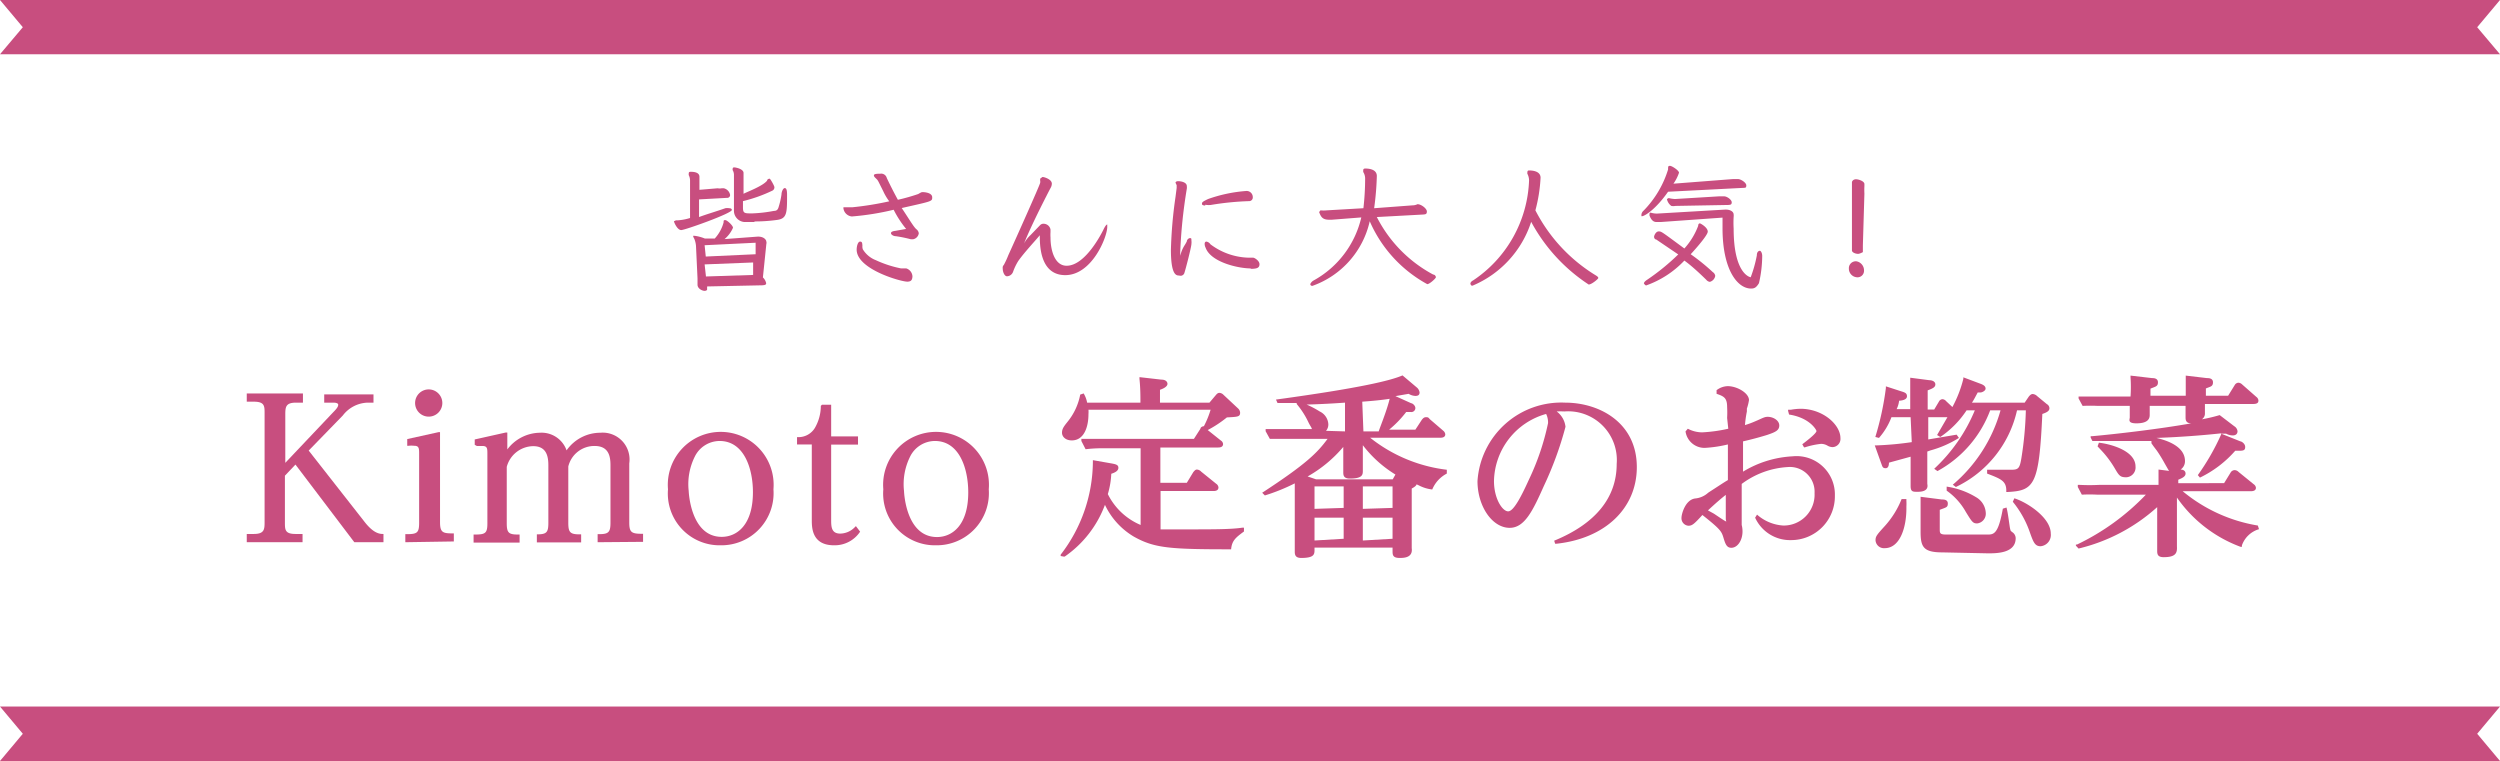 <svg xmlns="http://www.w3.org/2000/svg" viewBox="0 0 130.39 39.69"><defs><style>.cls-1{fill:#c84e7f;}</style></defs><title>アセット 8</title><g id="レイヤー_2" data-name="レイヤー 2"><g id="デザイン_イメージ" data-name="デザイン イメージ"><path class="cls-1" d="M18.48,28.28l-3.07-4.05-.55.58,0,2.43c0,.39,0,.61.56.61h.36v.43H12.87v-.43h.36c.55,0,.57-.23.57-.61V21.56c0-.39,0-.61-.57-.61h-.36v-.43H15.8V21h-.36c-.53,0-.56.22-.56.61v2.53l2.5-2.64c.2-.2.26-.3.26-.39s-.15-.11-.26-.11h-.47v-.43h2.57V21h-.3a1.69,1.69,0,0,0-1.3.67L16.1,23.5,19,27.2c.5.65.83.65,1,.65H20v.43Z"/><path class="cls-1" d="M21.14,28.28v-.42h.07c.56,0,.65-.08.65-.6V23.68c0-.29,0-.43-.26-.43a1.35,1.35,0,0,0-.29,0h-.07l0-.07,0-.28,1.63-.36h.08v4.68c0,.54.13.6.65.6h.07v.42Zm1.22-6.55a.71.71,0,0,1-.71-.71.71.71,0,0,1,1.42,0A.71.71,0,0,1,22.36,21.73Z"/><path class="cls-1" d="M31.17,28.28v-.42h.07c.5,0,.6-.1.6-.6v-3c0-.46-.09-1-.83-1a1.4,1.4,0,0,0-1.37,1.07v2.94c0,.5.1.6.6.6h.07v.42H28v-.42H28c.51,0,.6-.1.6-.6v-3c0-.46-.09-1-.79-1a1.45,1.45,0,0,0-1.38,1.08v2.93c0,.5.09.6.59.6h.08v.42h-2.4v-.42h.07c.56,0,.65-.08.65-.6V23.68c0-.29,0-.42-.27-.42l-.21,0h-.07l-.11-.06,0-.28,1.61-.36h.09v.88a2.16,2.16,0,0,1,1.7-.87,1.38,1.38,0,0,1,1.39.92,2.15,2.15,0,0,1,1.76-.92,1.4,1.4,0,0,1,1.51,1.6v3.07c0,.51.1.6.65.6h.07v.42Z"/><path class="cls-1" d="M37.59,28.44a2.7,2.7,0,0,1-2.75-2.92,2.76,2.76,0,1,1,5.5,0A2.72,2.72,0,0,1,37.59,28.44ZM37.53,23a1.45,1.45,0,0,0-1.29.81,3.22,3.22,0,0,0-.32,1.8S36,28,37.64,28c.79,0,1.63-.61,1.63-2.33C39.27,24.46,38.82,23,37.53,23Z"/><path class="cls-1" d="M43.5,28.44c-1.16,0-1.16-.93-1.16-1.33V23.18h-.77V22.8h.09a1,1,0,0,0,.84-.48,2.3,2.3,0,0,0,.31-1.09v-.06l.06-.06h.48v1.65h1.4v.43h-1.4V27.1c0,.35,0,.73.47.73a1.08,1.08,0,0,0,.76-.33l.06-.06.22.29A1.59,1.59,0,0,1,43.5,28.44Z"/><path class="cls-1" d="M48.82,28.44a2.7,2.7,0,0,1-2.75-2.92,2.76,2.76,0,1,1,5.5,0A2.72,2.72,0,0,1,48.82,28.44ZM48.76,23a1.45,1.45,0,0,0-1.29.81,3.22,3.22,0,0,0-.32,1.8s.07,2.4,1.72,2.4c.79,0,1.63-.61,1.63-2.33C50.5,24.46,50.05,23,48.76,23Z"/><path class="cls-1" d="M55.32,29l0-.07A8,8,0,0,0,57,24.12V24l.91.16c.29.05.42.08.42.24s-.18.25-.37.31a4.34,4.34,0,0,1-.18,1.06,3.37,3.37,0,0,0,1.71,1.61v-4H57.4a7.09,7.09,0,0,0-.78.05L56.4,23l0-.11.3,0c.25,0,.51,0,.82,0h4.75l.34-.53c0-.07.1-.13.18-.13a4.73,4.73,0,0,0,.35-.86H56.77a1.48,1.48,0,0,1,0,.23c0,.67-.23,1.37-.87,1.37-.33,0-.51-.2-.51-.4s.09-.32.28-.56a3.17,3.17,0,0,0,.67-1.43l.18-.06a1.45,1.45,0,0,1,.18.48l2.78,0V20.9c0-.2,0-.68-.05-1.14v-.09l1.14.13c.26,0,.32.14.32.22s-.07.2-.39.31V21h2.58l.33-.39c.06-.07.11-.12.19-.12a.32.32,0,0,1,.21.1l.76.71a.33.33,0,0,1,.11.22c0,.22-.12.22-.69.25a6.08,6.08,0,0,1-1,.66l.69.55a.23.23,0,0,1,.11.18c0,.18-.2.18-.27.18h-3v1.84h1.38l.34-.56c.07-.08.11-.13.19-.13a.33.33,0,0,1,.22.11l.78.63a.26.26,0,0,1,.12.19c0,.19-.2.19-.27.19H60.53v2h.26l1.14,0c1.34,0,2.31,0,2.87-.09h.08v.2c-.42.31-.63.47-.67.93-3.2,0-4-.06-5.07-.66a3.81,3.81,0,0,1-1.51-1.66,5.69,5.69,0,0,1-2.1,2.7l-.05,0Z"/><path class="cls-1" d="M73,29.1c-.34,0-.37-.14-.37-.34v-.2H68.56v.1c0,.24,0,.44-.69.44-.28,0-.34-.13-.34-.32s0-1.24,0-1.33V25.21a9.88,9.88,0,0,1-1.56.63l-.14-.14c2.3-1.5,2.88-2.09,3.41-2.81H67c-.26,0-.39,0-.77,0l-.22-.4,0-.11h.12c.28,0,.6,0,1,0h1.29c0-.07-.09-.17-.18-.36a4.41,4.41,0,0,0-.61-.95l0-.05h-1l-.08-.18c4.46-.61,6-1,6.6-1.26l.77.65a.42.42,0,0,1,.12.24c0,.12-.07.18-.22.18a.73.73,0,0,1-.35-.11l-.69.12.82.37c.06,0,.22.11.22.26a.21.21,0,0,1-.23.2l-.25,0a5.56,5.56,0,0,1-.89.92h1.37l.34-.52c.06-.07.11-.13.21-.13s.12,0,.2.1l.71.61a.28.28,0,0,1,.1.18c0,.18-.2.18-.26.18H71.46a7.93,7.93,0,0,0,4,1.67l0,.2a1.64,1.64,0,0,0-.76.83,2,2,0,0,1-.71-.22l-.11-.05c0,.06-.1.14-.25.22l0,1.79c0,.1,0,1.23,0,1.32C73.7,29.1,73.2,29.1,73,29.1Zm-.37-1V27H71.08v1.19Zm-2.55,0V27H68.56v1.19Zm2.55-1.61V25.37H71.08v1.17Zm-2.55,0V25.37H68.56v1.17ZM68.64,25h4l.14-.25a6.23,6.23,0,0,1-1.7-1.53s0,1.29,0,1.32c0,.21,0,.42-.68.42-.31,0-.34-.16-.34-.32s0-1.33,0-1.33a6.8,6.8,0,0,1-1.86,1.54Zm3.27-2.5c0-.06.4-1,.57-1.7-.46.07-.89.11-1.43.15l.06,1.55Zm-1.76,0V21c-.82.06-1.58.09-2,.1a5.25,5.25,0,0,1,.68.36.78.78,0,0,1,.45.66.5.5,0,0,1-.12.35Z"/><path class="cls-1" d="M81.06,28.2c2.15-.88,3.26-2.24,3.26-4a2.54,2.54,0,0,0-2.73-2.74,3.88,3.88,0,0,0-.4,0,1.15,1.15,0,0,1,.46.8,18.06,18.06,0,0,1-1.13,3.09c-.57,1.28-1,2.18-1.78,2.18-.91,0-1.68-1.12-1.68-2.44A4.38,4.38,0,0,1,81.63,21c1.8,0,3.74,1.05,3.74,3.36,0,2.15-1.65,3.73-4.2,4h-.06Zm-.42-6.61a3.71,3.71,0,0,0-2.72,3.5c0,.92.44,1.58.74,1.58s.73-.88,1.08-1.65a13,13,0,0,0,1-2.95A1,1,0,0,0,80.64,21.59Z"/><path class="cls-1" d="M90.3,28.57c-.24,0-.31-.19-.41-.52s-.14-.43-1.1-1.19c-.43.47-.53.56-.73.56A.39.39,0,0,1,87.7,27c0-.18.19-.92.7-1a1.17,1.17,0,0,0,.69-.3l.09-.06c.33-.21.76-.5.94-.6,0-.55,0-1.17,0-1.78v-.08a6.64,6.64,0,0,1-1.21.18,1,1,0,0,1-1-.86l.12-.14a1.61,1.61,0,0,0,.75.19,7.82,7.82,0,0,0,1.36-.19l-.06-.56a5.26,5.26,0,0,0,0-.57c0-.47-.16-.56-.55-.69l0-.19a1,1,0,0,1,.58-.21c.49,0,1.11.36,1.11.73a2.44,2.44,0,0,1-.11.44c0,.07,0,.13,0,.15a6.22,6.22,0,0,0-.1.71,4.27,4.27,0,0,0,.52-.19l.14-.06c.33-.15.39-.18.53-.18.29,0,.6.19.6.45s-.21.35-.62.49c-.25.08-.78.23-1.27.34,0,.5,0,1,0,1.58h0a5.5,5.5,0,0,1,2.58-.8,2,2,0,0,1,2.21,2.05,2.28,2.28,0,0,1-2.29,2.32A2,2,0,0,1,91.54,27l.1-.16a2.27,2.27,0,0,0,1.37.57,1.61,1.61,0,0,0,1.63-1.69,1.29,1.29,0,0,0-1.4-1.36,4.43,4.43,0,0,0-2.4.88l0,.28c0,.28,0,.65,0,1l0,.18c0,.23,0,.59,0,.68C91,28,90.69,28.57,90.3,28.57Zm-.91-1.78c.21.14.56.38.62.4s0,0,0-.15,0-.54,0-1.23c-.29.23-.52.43-.93.81ZM94,23.17c.65-.49.74-.64.74-.69s-.34-.69-1.43-.86l-.05-.19v-.06l.15,0a3.09,3.09,0,0,1,.49-.05c1.18,0,2.09.83,2.09,1.53a.43.43,0,0,1-.4.47.55.55,0,0,1-.28-.08.66.66,0,0,0-.33-.09,4.18,4.18,0,0,0-.84.18l-.05,0Z"/><path class="cls-1" d="M101.3,28.81c-1,0-1.13-.3-1.13-1.09V27c0-.08,0-.59,0-1v-.09l1.1.14c.1,0,.32,0,.32.21s-.09.2-.42.33l0,1c0,.21,0,.29.33.29h2.14c.34,0,.58,0,.82-1.35l.19-.06c.08.27.16,1,.19,1.11s0,.09.16.21a.39.39,0,0,1,.13.28c0,.79-1,.79-1.45.79Zm-3-.22a.44.44,0,0,1-.48-.41c0-.2.06-.28.49-.75a4.68,4.68,0,0,0,.87-1.4l.19,0h.06v.09a2.54,2.54,0,0,1,0,.3C99.45,27.49,99.1,28.59,98.3,28.59Zm8.13-.1c-.3,0-.38-.21-.58-.78a5.18,5.18,0,0,0-.87-1.54l.08-.18c.65.2,1.9,1,1.9,1.84A.59.59,0,0,1,106.43,28.49Zm-3.31-1.19c-.22,0-.27-.08-.59-.6a3.37,3.37,0,0,0-1-1.11l0-.21a4.1,4.1,0,0,1,1.53.55,1,1,0,0,1,.51.82A.51.51,0,0,1,103.12,27.3ZM100,25.65c-.23,0-.35,0-.35-.3,0-.09,0-1,0-1.09v-.44l-1.13.31c0,.05,0,.29-.17.29s-.17-.09-.24-.27l-.33-.92h.1a16.66,16.66,0,0,0,1.83-.17l-.06-1.3h-1A3.49,3.49,0,0,1,98,22.84l-.19-.05a15.22,15.22,0,0,0,.55-2.55v-.09l.8.26c.2.06.3.1.3.26s-.21.22-.41.23a1.36,1.36,0,0,1-.13.44h.71v-.45c0-.17,0-.62,0-1.1V19.7l1,.13c.13,0,.31.06.31.22s-.17.22-.4.31l0,1h.34l.25-.42a.22.22,0,0,1,.18-.12.27.27,0,0,1,.19.1l.33.31a6.33,6.33,0,0,0,.57-1.47l0-.08.88.33c.2.07.28.15.28.26s-.18.2-.27.2h-.14c-.13.24-.21.4-.3.53h2.75l.21-.31c.08-.1.14-.14.21-.14a.38.38,0,0,1,.23.11l.51.42a.25.25,0,0,1,.13.21c0,.13-.1.21-.37.3-.17,3.7-.41,4-1.81,4.07h-.07v-.08c0-.5-.3-.61-1-.88l0-.2.46,0,.8,0c.37,0,.44-.07.53-.62a18.58,18.58,0,0,0,.23-2.48h-.46a5.84,5.84,0,0,1-3.19,4l-.16-.12a7.85,7.85,0,0,0,2.49-3.88h-.54a6,6,0,0,1-2.75,3.17l-.17-.12A8.72,8.72,0,0,0,103,21.4h-.43a5,5,0,0,1-1.37,1.39l-.17-.1.54-.93h-1v1.16l1.48-.25.12.17a5.52,5.52,0,0,1-1.48.65l-.17.06,0,.69c0,.08,0,.92,0,1C100.61,25.65,100.15,25.65,100,25.65Z"/><path class="cls-1" d="M112.85,29.06c-.31,0-.34-.15-.34-.33s0-1.4,0-1.52v-.76a9.37,9.37,0,0,1-4.1,2.16l-.14-.15,0-.06.06,0a12.26,12.26,0,0,0,3.59-2.6h-2.53a7.55,7.55,0,0,0-.81,0l-.21-.4,0-.11h.11a10,10,0,0,0,1,0h3.1V25.2c0-.37,0-.44,0-.62v-.09l.55.07c-.06-.09-.13-.22-.24-.41a7.22,7.22,0,0,0-.4-.65l-.16-.21-.12-.17,0-.12-1.84,0h-1.24l-.09-.18v-.07h.08c1.25-.11,3.54-.38,5.17-.67-.3,0-.3-.21-.3-.31s0-.51,0-.6h-1.87c0,.16,0,.47,0,.48,0,.29-.23.43-.7.43s-.34-.21-.34-.31,0-.53,0-.6h-1.66a7.88,7.88,0,0,0-.8,0l-.21-.39,0-.1h.11c.28,0,.59,0,1,0h1.6a7.32,7.32,0,0,0,0-1v-.09l1.12.13c.08,0,.31,0,.31.22s-.13.22-.39.33v.37H114v-.1c0-.2,0-.59,0-.86v-.09l1.1.13c.09,0,.32,0,.32.22s-.13.22-.37.32v.38h1.16l.34-.55a.24.24,0,0,1,.2-.13.31.31,0,0,1,.19.09l.74.65a.26.26,0,0,1,.11.18c0,.07,0,.19-.27.19H115c0,.19,0,.45,0,.48a.36.36,0,0,1-.16.32,8.71,8.71,0,0,0,.93-.22l.76.58a.35.35,0,0,1,.17.26c0,.14-.09.22-.25.22a.71.71,0,0,1-.34-.09l-.26,0,1,.4c.06,0,.25.12.25.29s-.08.2-.32.2h-.2a5.76,5.76,0,0,1-1.84,1.4l0,0-.11-.13a12.12,12.12,0,0,0,1.22-2.13l0-.05c-1,.11-2.21.2-3.38.24.6.14,1.49.46,1.49,1.21a.52.52,0,0,1-.23.44c.13,0,.26.06.26.21s-.16.23-.38.32v.18H116l.35-.57a.25.25,0,0,1,.2-.11.29.29,0,0,1,.2.09l.8.65a.25.25,0,0,1,.11.18q0,.18-.27.18h-3.55a8.22,8.22,0,0,0,3.92,1.79l.06.19a1.35,1.35,0,0,0-.89.84l0,.08-.07,0a7,7,0,0,1-3.32-2.57v1.07c0,.14,0,1.48,0,1.48C113.56,28.84,113.48,29.06,112.85,29.06Zm-2-4.17c-.28,0-.35-.12-.55-.46a5.24,5.24,0,0,0-.76-1l-.14-.15.07-.19c.5.05,1.91.38,1.91,1.24A.51.51,0,0,1,110.81,24.89Z"/><polygon class="cls-1" points="130.39 2.83 0 2.83 1.19 1.42 0 0 130.39 0 129.2 1.42 130.39 2.83"/><polygon class="cls-1" points="130.39 39.69 0 39.69 1.19 38.27 0 36.85 130.39 36.85 129.2 38.27 130.39 39.69"/><path class="cls-1" d="M36.75,15.17c-.13,0-.37-.12-.37-.32s0-.24,0-.32l-.08-1.71a1.25,1.25,0,0,0-.09-.37.36.36,0,0,1-.06-.15v0l.09,0a2.12,2.12,0,0,1,.52.14l.52,0,.06-.07a2,2,0,0,0,.4-.77c0-.1,0-.12.09-.12s.4.28.4.4a1.6,1.6,0,0,1-.44.59l1.74-.13c.33,0,.44.18.44.27a.18.18,0,0,1,0,.11l-.18,1.75a.58.58,0,0,1,.17.3c0,.1-.1.1-.2.11l-2.88.06,0,.12C36.9,15.15,36.8,15.17,36.75,15.17Zm0-1.38.07.63,2.46-.08,0-.65Zm0-1,.06.59,2.6-.12,0-.6ZM35.53,12c-.21,0-.38-.42-.38-.46v0l.11-.05h.11a2.74,2.74,0,0,0,.62-.12l0-1.94a.62.62,0,0,0-.07-.3c0-.13,0-.17.1-.17s.46,0,.46.26V9.9l.95-.08a.56.56,0,0,0,.21,0l.11,0a.43.43,0,0,1,.33.35.15.15,0,0,1-.17.15l-1.45.08,0,.92c.4-.15.89-.29,1.37-.46a.58.58,0,0,1,.2,0c.12,0,.14.06.14.09C38.17,11.13,35.72,12,35.53,12Zm3.82-.42-.52,0a.59.59,0,0,1-.55-.62l0-1.84a.48.48,0,0,0-.07-.25c0-.08,0-.14.08-.14s.49.08.49.29l0,1.09c.07-.06,1-.39,1.23-.69,0-.07.09-.1.13-.1s.25.38.25.44a.19.19,0,0,1-.1.18,7.69,7.69,0,0,1-1.54.55l0,.33c0,.31.08.31.48.31A7.26,7.26,0,0,0,40.36,11c.13,0,.2-.05.24-.17a4.13,4.13,0,0,0,.16-.69c0-.13.08-.33.17-.33s.12.12.12.35c0,.94,0,1.24-.52,1.31A8.42,8.42,0,0,1,39.35,11.55Z"/><path class="cls-1" d="M47.32,14.69c-.34,0-2.64-.65-2.64-1.67,0-.17.06-.42.18-.42s.11.11.12.21A.48.48,0,0,0,45,13a1.37,1.37,0,0,0,.68.57A5.78,5.78,0,0,0,47,14h.11l.16,0a.46.46,0,0,1,.32.42C47.58,14.59,47.53,14.69,47.32,14.69Zm.3-2.21h-.11a6.77,6.77,0,0,0-.78-.16c-.13,0-.26-.08-.26-.16s.13-.11.23-.12l.56-.1a5.38,5.38,0,0,1-.65-1,13.87,13.87,0,0,1-2.18.35.49.49,0,0,1-.44-.42v0l0-.06h.05l.17,0h.25a16.19,16.19,0,0,0,1.92-.31,2.75,2.75,0,0,1-.31-.52l-.24-.48a.74.74,0,0,0-.08-.13l-.08-.08s-.09-.08-.09-.13,0-.1.33-.1a.3.3,0,0,1,.34.22c.14.3.35.72.58,1.14a10.15,10.15,0,0,0,1.06-.3c.12-.07.17-.1.22-.1h0c.17,0,.51.05.51.27s0,.2-1.59.56c.39.58.63,1,.77,1.11a.31.31,0,0,1,.12.21A.37.37,0,0,1,47.62,12.48Z"/><path class="cls-1" d="M52.52,14.41c-.13,0-.22-.23-.22-.38a.43.43,0,0,1,0-.12.29.29,0,0,1,.06-.1,4.56,4.56,0,0,0,.23-.5c.41-.9,1.64-3.65,1.66-3.77a.28.28,0,0,0,0-.12l0-.1h0l.12-.09c.09,0,.49.12.49.35a.46.46,0,0,1-.07.23c-.09.17-1,1.92-1.38,2.89a1.63,1.63,0,0,1,.34-.44l.5-.52a.24.24,0,0,1,.19-.07.37.37,0,0,1,.35.3l0,.14a2.1,2.1,0,0,0,0,.27c0,.68.22,1.48.84,1.48,1,0,1.86-1.77,1.9-1.84.13-.28.19-.31.22-.31h0l0,.12c0,.54-.8,2.52-2.19,2.52s-1.32-1.73-1.33-2.08c-.18.23-.78.86-1.12,1.34a2.87,2.87,0,0,0-.27.56A.35.35,0,0,1,52.52,14.41Z"/><path class="cls-1" d="M61.5,14.37c-.14,0-.43,0-.43-1.34a23.07,23.07,0,0,1,.24-2.76l.06-.47V9.66l-.06-.13s0-.08.14-.08.45.05.45.26a.51.51,0,0,1,0,.13,26.15,26.15,0,0,0-.34,3.22,2.44,2.44,0,0,0,0,.28,1.66,1.66,0,0,1,.22-.54,1.89,1.89,0,0,0,.12-.21c0-.08.09-.17.16-.17s.08,0,.08.13a.67.67,0,0,1,0,.17c0,.16-.31,1.35-.36,1.49A.21.21,0,0,1,61.5,14.37ZM65.24,14c-.67,0-2.09-.33-2.36-1.08a.45.45,0,0,1-.05-.2c0-.09.05-.12.09-.12a.31.31,0,0,1,.21.14,3.45,3.45,0,0,0,2,.7l.23,0c.07,0,.33.16.33.34s-.12.23-.37.24h-.1Zm-2.38-3.28s-.17,0-.17-.08,0-.11.32-.26a7.59,7.59,0,0,1,2-.42.32.32,0,0,1,.33.32.19.19,0,0,1-.19.21,14.83,14.83,0,0,0-2,.2A1.17,1.17,0,0,1,62.86,10.68Z"/><path class="cls-1" d="M68.45,14.91c-.1,0-.11-.07-.11-.09s.06-.13.17-.19A5.05,5.05,0,0,0,71,11.34l-1.54.12h-.13c-.34,0-.43-.13-.53-.4v0l.07-.09a1.55,1.55,0,0,0,.34,0l1.9-.11a13.8,13.8,0,0,0,.09-1.55.63.63,0,0,0-.1-.34l0-.1s0-.08.1-.08.61,0,.61.39a15,15,0,0,1-.14,1.68l2-.15a.58.58,0,0,0,.26-.06h0c.2,0,.49.23.49.38s-.08.15-.21.16l-2.4.13a7,7,0,0,0,2.94,3c.08,0,.14.08.14.14s-.33.36-.45.36a6.84,6.84,0,0,1-3-3.28A4.66,4.66,0,0,1,68.45,14.91Z"/><path class="cls-1" d="M76.75,14.9l-.06-.08c0-.05,0-.12.15-.2A6.55,6.55,0,0,0,79.75,9.4a.77.77,0,0,0-.09-.34c0-.11,0-.17.09-.17s.6,0,.6.38a8.07,8.07,0,0,1-.27,1.7,8.52,8.52,0,0,0,3.13,3.38c.1.06.15.1.15.15s-.35.34-.5.34a9,9,0,0,1-3-3.27,5.41,5.41,0,0,1-3.06,3.33Z"/><path class="cls-1" d="M91.33,15.05c-.72,0-1.49-1-1.49-3.14,0-.19,0-.38,0-.56l-3.23.23h-.18c-.11,0-.27,0-.4-.34,0-.1,0-.15.06-.15a1.19,1.19,0,0,0,.33.05L90,10.93c.25,0,.42.11.42.26a.5.5,0,0,1,0,.12,5.12,5.12,0,0,0,0,.61c0,2.41.88,2.54.89,2.54a6.79,6.79,0,0,0,.32-1.14c0-.21.12-.24.16-.24s.12.1.12.27a6.42,6.42,0,0,1-.17,1.42C91.6,15,91.5,15.05,91.33,15.05Zm-5.53-.19-.06-.07c0-.06.05-.12.17-.2a11.63,11.63,0,0,0,1.62-1.32l-1.15-.78c-.07,0-.11-.08-.11-.14s.09-.28.24-.28.13,0,1.34.89a3.7,3.7,0,0,0,.72-1.18c0-.11.06-.13.09-.13s.41.21.41.43-.88,1.17-.89,1.18a10.68,10.68,0,0,1,1.15.93.28.28,0,0,1,.13.2.39.39,0,0,1-.28.31.29.29,0,0,1-.19-.11c-.4-.39-.77-.73-1.14-1a5.06,5.06,0,0,1-2,1.3Zm-.19-3.6,0-.07a.33.33,0,0,1,.12-.21A5.29,5.29,0,0,0,87,8.84c0-.15,0-.19.1-.19s.47.24.47.36a2.2,2.2,0,0,1-.29.57l3.1-.24.27,0h0c.14,0,.43.18.43.33s-.07.12-.19.13L87,10c-.63.9-1.21,1.28-1.38,1.28Zm1.77-.52a.56.56,0,0,1-.21,0,.58.58,0,0,1-.23-.36v0l.09-.05a1.76,1.76,0,0,0,.33.05l2.3-.14.26,0h0c.16,0,.4.18.4.31s-.07.13-.18.14Z"/><path class="cls-1" d="M96.83,14.46a.45.45,0,0,1-.4-.45.36.36,0,0,1,.4-.38.48.48,0,0,1,.39.48A.34.34,0,0,1,96.83,14.46Zm.08-1.22c-.13,0-.32-.07-.32-.18s0-.19,0-.28l0-2.72c0-.19,0-.49,0-.55s.07-.16.21-.16.44.1.44.25v.11a3.63,3.63,0,0,0,0,.39l-.08,2.7v.35S97,13.24,96.91,13.24Z"/></g></g></svg>